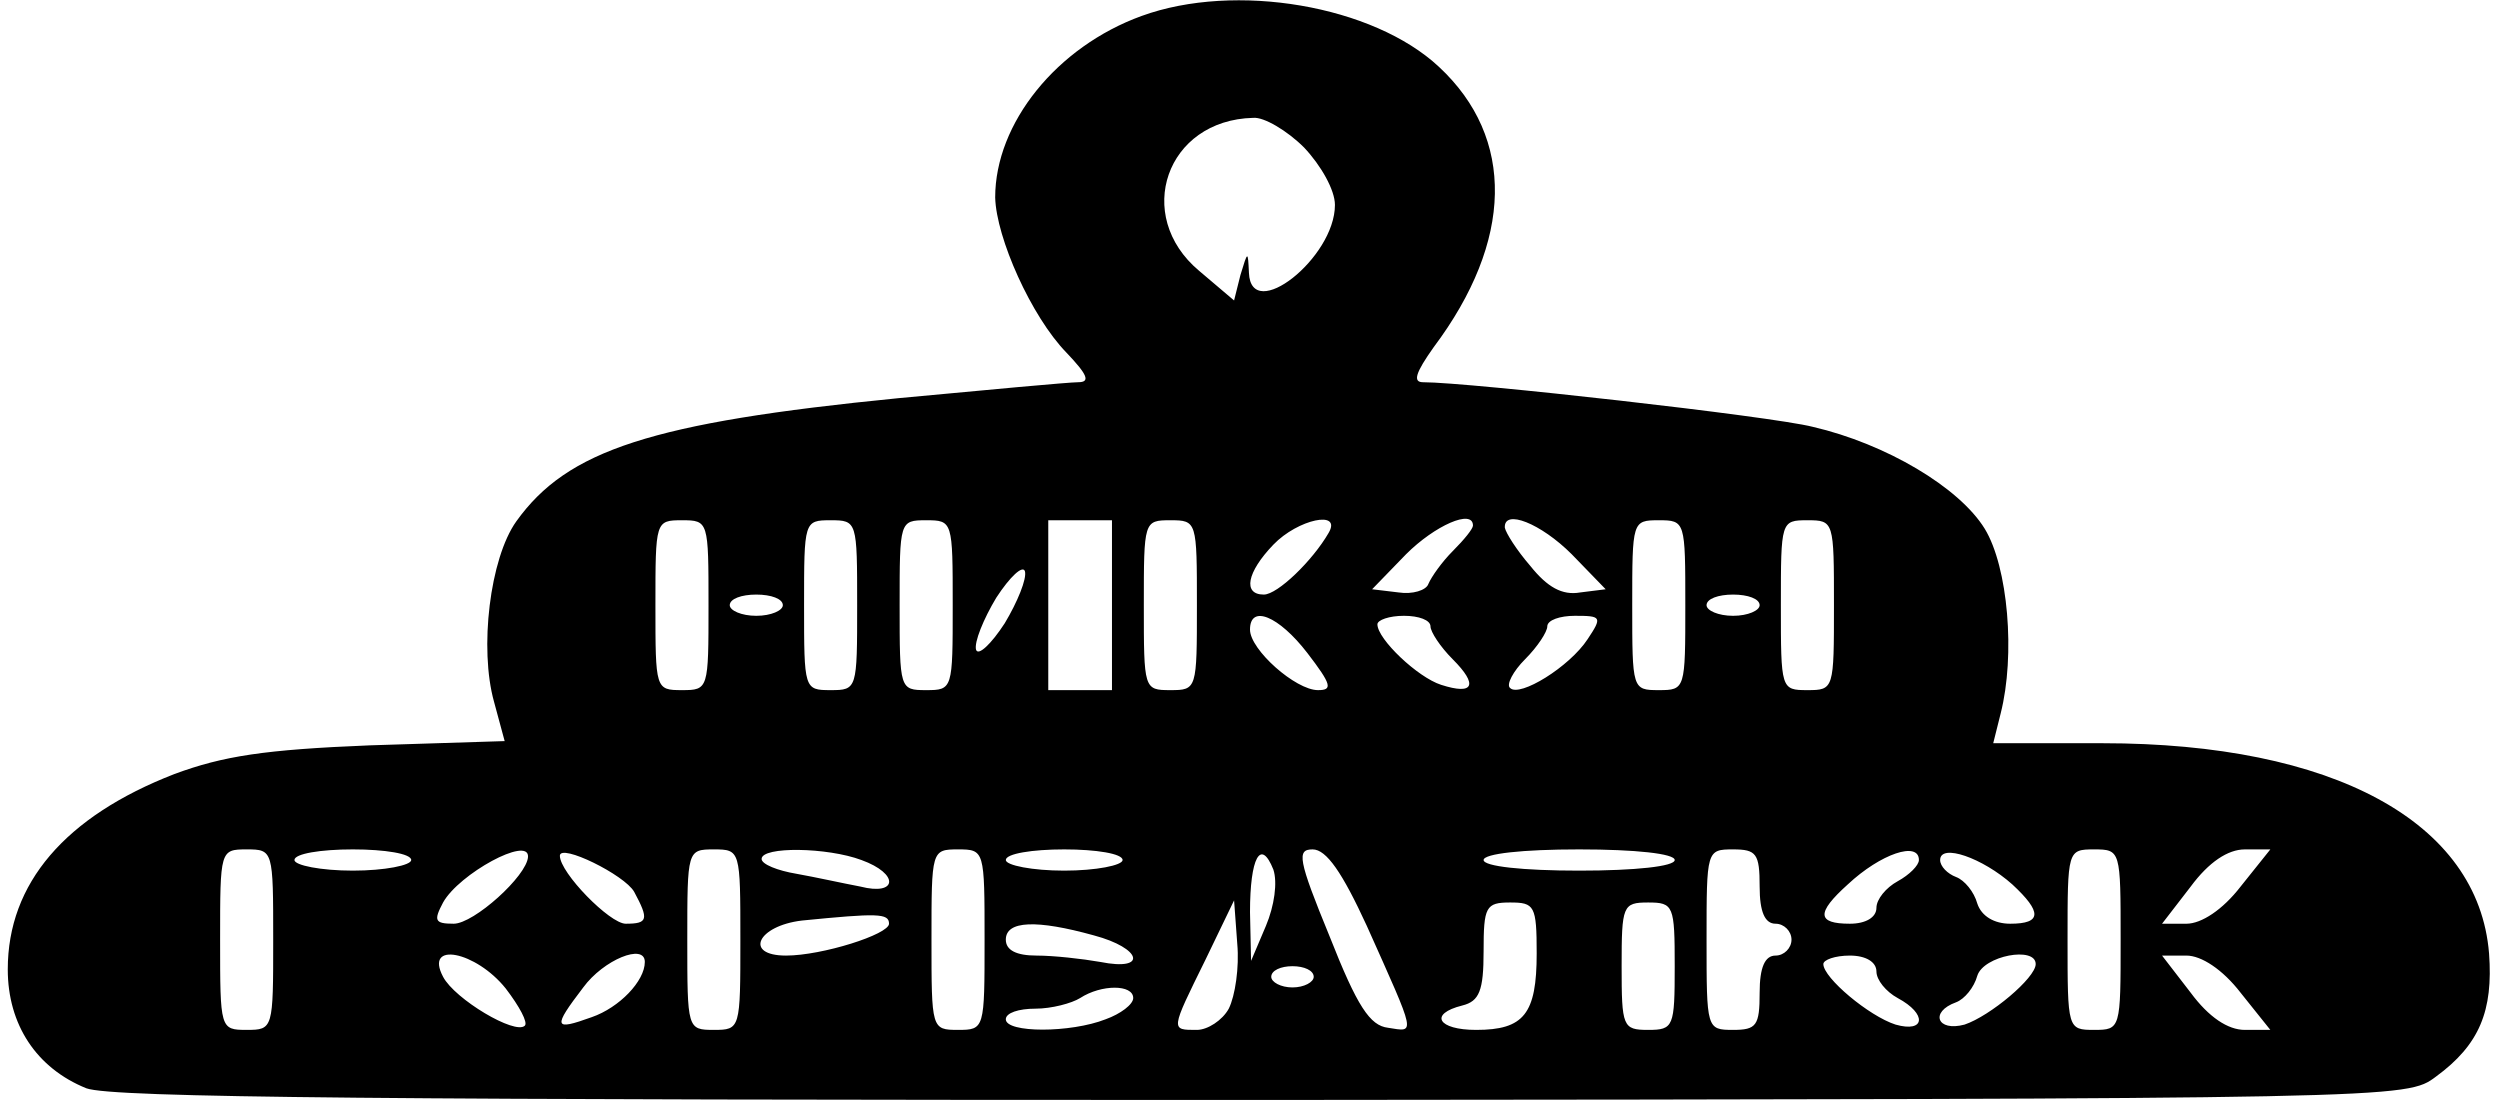 <?xml version="1.0" encoding="UTF-8" standalone="yes"?>
<svg version="1.0" xmlns="http://www.w3.org/2000/svg" width="61.818mm" height="27.304mm" viewBox="0 0 234 104" preserveAspectRatio="xMidYMid meet">
  <g transform="translate(0,104) scale(0.1,-0.1)" fill="#000000" stroke="none">
    <path d="M1068 1025 c-80 -29 -138 -101 -138 -171 1 -38 34 -112 67 -146 20
-21 23 -28 11 -28 -8 0 -84 -7 -169 -15 -233 -23 -312 -49 -360 -116 -25 -35
-35 -120 -21 -170 l10 -37 -127 -4 c-99 -4 -138 -10 -184 -27 -103 -40 -157
-103 -157 -184 0 -52 27 -93 74 -112 24 -9 286 -11 1108 -11 1076 1 1077 1
1105 22 41 30 54 62 50 116 -10 124 -147 198 -364 198 l-103 0 7 28 c14 55 7
138 -15 174 -24 39 -93 80 -162 96 -39 10 -324 42 -367 42 -10 0 -7 9 10 33
75 100 77 197 5 264 -62 58 -192 80 -280 48z m153 -124 c16 -17 29 -40 29 -54
0 -50 -79 -112 -81 -64 -1 21 -1 21 -8 -2 l-6 -24 -33 28 c-62 52 -31 142 51
144 10 1 32 -12 48 -28z m-561 -431 c0 -79 0 -80 -25 -80 -25 0 -25 1 -25 80
0 79 0 80 25 80 25 0 25 -1 25 -80z m140 0 c0 -79 0 -80 -25 -80 -25 0 -25 1
-25 80 0 79 0 80 25 80 25 0 25 -1 25 -80z m90 0 c0 -79 0 -80 -25 -80 -25 0
-25 1 -25 80 0 79 0 80 25 80 25 0 25 -1 25 -80z m150 0 l0 -80 -30 0 -30 0 0
80 0 80 30 0 30 0 0 -80z m80 0 c0 -79 0 -80 -25 -80 -25 0 -25 1 -25 80 0 79
0 80 25 80 25 0 25 -1 25 -80z m124 68 c-15 -26 -48 -58 -61 -58 -20 0 -16 21
9 47 23 24 65 33 52 11z m136 7 c0 -3 -8 -13 -19 -24 -10 -10 -20 -24 -23 -31
-2 -6 -15 -10 -28 -8 l-25 3 32 33 c27 27 63 43 63 27z m93 -27 l32 -33 -24
-3 c-17 -3 -31 5 -47 25 -13 15 -23 31 -24 36 -1 18 34 4 63 -25z m107 -48 c0
-79 0 -80 -25 -80 -25 0 -25 1 -25 80 0 79 0 80 25 80 25 0 25 -1 25 -80z
m140 0 c0 -79 0 -80 -25 -80 -25 0 -25 1 -25 80 0 79 0 80 25 80 25 0 25 -1
25 -80z m-781 -17 c-13 -20 -25 -31 -27 -25 -2 7 7 29 19 49 13 20 25 31 27
25 2 -7 -7 -29 -19 -49z m-209 17 c0 -5 -11 -10 -25 -10 -14 0 -25 5 -25 10 0
6 11 10 25 10 14 0 25 -4 25 -10z m920 0 c0 -5 -11 -10 -25 -10 -14 0 -25 5
-25 10 0 6 11 10 25 10 14 0 25 -4 25 -10z m-426 -45 c23 -30 24 -35 10 -35
-21 0 -64 38 -64 57 0 24 27 13 54 -22z m116 25 c0 -5 9 -19 21 -31 24 -24 20
-34 -11 -24 -22 7 -60 43 -60 57 0 4 11 8 25 8 14 0 25 -4 25 -10z m148 -12
c-17 -26 -64 -55 -73 -46 -4 3 3 16 14 27 12 12 21 26 21 31 0 6 12 10 26 10
25 0 26 -1 12 -22z m-1238 -283 c0 -84 0 -85 -25 -85 -25 0 -25 1 -25 85 0 84
0 85 25 85 25 0 25 -1 25 -85z m130 75 c0 -5 -25 -10 -55 -10 -30 0 -55 5 -55
10 0 6 25 10 55 10 30 0 55 -4 55 -10z m110 3 c-1 -18 -51 -63 -70 -63 -18 0
-19 3 -10 20 15 27 81 63 80 43z m100 -33 c14 -26 13 -30 -8 -30 -15 0 -62 48
-62 64 0 12 61 -18 70 -34z m100 -45 c0 -84 0 -85 -25 -85 -25 0 -25 1 -25 85
0 84 0 85 25 85 25 0 25 -1 25 -85z m114 75 c36 -13 34 -34 -1 -25 -16 3 -43
9 -60 12 -18 3 -33 9 -33 14 0 12 62 11 94 -1z m116 -75 c0 -84 0 -85 -25 -85
-25 0 -25 1 -25 85 0 84 0 85 25 85 25 0 25 -1 25 -85z m130 75 c0 -5 -25 -10
-55 -10 -30 0 -55 5 -55 10 0 6 25 10 55 10 30 0 55 -4 55 -10z m135 -62 l-14
-33 -1 46 c0 51 10 70 22 40 4 -12 1 -34 -7 -53z m95 0 c47 -105 46 -100 20
-96 -17 2 -29 20 -55 86 -30 73 -31 82 -16 82 13 0 28 -22 51 -72z m290 62 c0
-6 -37 -10 -90 -10 -53 0 -90 4 -90 10 0 6 37 10 90 10 53 0 90 -4 90 -10z
m80 -25 c0 -24 5 -35 15 -35 8 0 15 -7 15 -15 0 -8 -7 -15 -15 -15 -10 0 -15
-11 -15 -35 0 -31 -3 -35 -25 -35 -25 0 -25 1 -25 85 0 84 0 85 25 85 22 0 25
-4 25 -35z m150 25 c0 -5 -9 -14 -20 -20 -11 -6 -20 -17 -20 -25 0 -9 -10 -15
-25 -15 -31 0 -32 10 -2 37 31 29 67 41 67 23z m88 -23 c28 -26 28 -37 -2 -37
-15 0 -27 7 -31 19 -3 11 -12 22 -20 25 -8 3 -15 10 -15 16 0 16 40 2 68 -23z
m102 -52 c0 -84 0 -85 -25 -85 -25 0 -25 1 -25 85 0 84 0 85 25 85 25 0 25 -1
25 -85z m113 50 c-17 -22 -37 -35 -51 -35 l-23 0 27 35 c17 23 35 35 51 35
l24 0 -28 -35z m-953 -115 c-6 -11 -20 -20 -30 -20 -25 0 -25 -1 8 66 l27 56
3 -41 c2 -22 -2 -49 -8 -61z m290 52 c0 -57 -12 -72 -57 -72 -36 0 -45 15 -13
23 16 4 20 14 20 51 0 42 2 46 25 46 23 0 25 -3 25 -48z m130 -12 c0 -57 -1
-60 -25 -60 -24 0 -25 3 -25 60 0 57 1 60 25 60 24 0 25 -3 25 -60z m-740 40
c0 -10 -63 -30 -97 -30 -40 0 -27 28 15 33 71 7 82 7 82 -3z m193 -11 c45 -12
51 -34 6 -25 -17 3 -44 6 -60 6 -19 0 -29 5 -29 15 0 18 29 19 83 4z m-554
-50 c13 -17 21 -32 18 -35 -9 -9 -66 25 -77 46 -18 34 31 24 59 -11z m131 25
c0 -18 -24 -43 -50 -52 -36 -13 -37 -10 -8 28 19 26 58 42 58 24z m1160 -9 c0
-8 9 -19 20 -25 28 -15 26 -33 -2 -25 -25 8 -68 44 -68 57 0 4 11 8 25 8 15 0
25 -6 25 -15z m150 7 c0 -13 -43 -49 -67 -57 -26 -7 -33 12 -8 21 8 3 17 14
20 25 6 19 55 28 55 11z m193 -27 l28 -35 -24 0 c-16 0 -34 12 -51 35 l-27 35
23 0 c14 0 34 -13 51 -35z m-873 15 c0 -5 -9 -10 -20 -10 -11 0 -20 5 -20 10
0 6 9 10 20 10 11 0 20 -4 20 -10z m-170 -20 c0 -6 -12 -15 -26 -20 -33 -13
-94 -13 -94 0 0 6 12 10 28 10 15 0 34 5 42 10 20 13 50 13 50 0z"/>
  </g>
</svg>